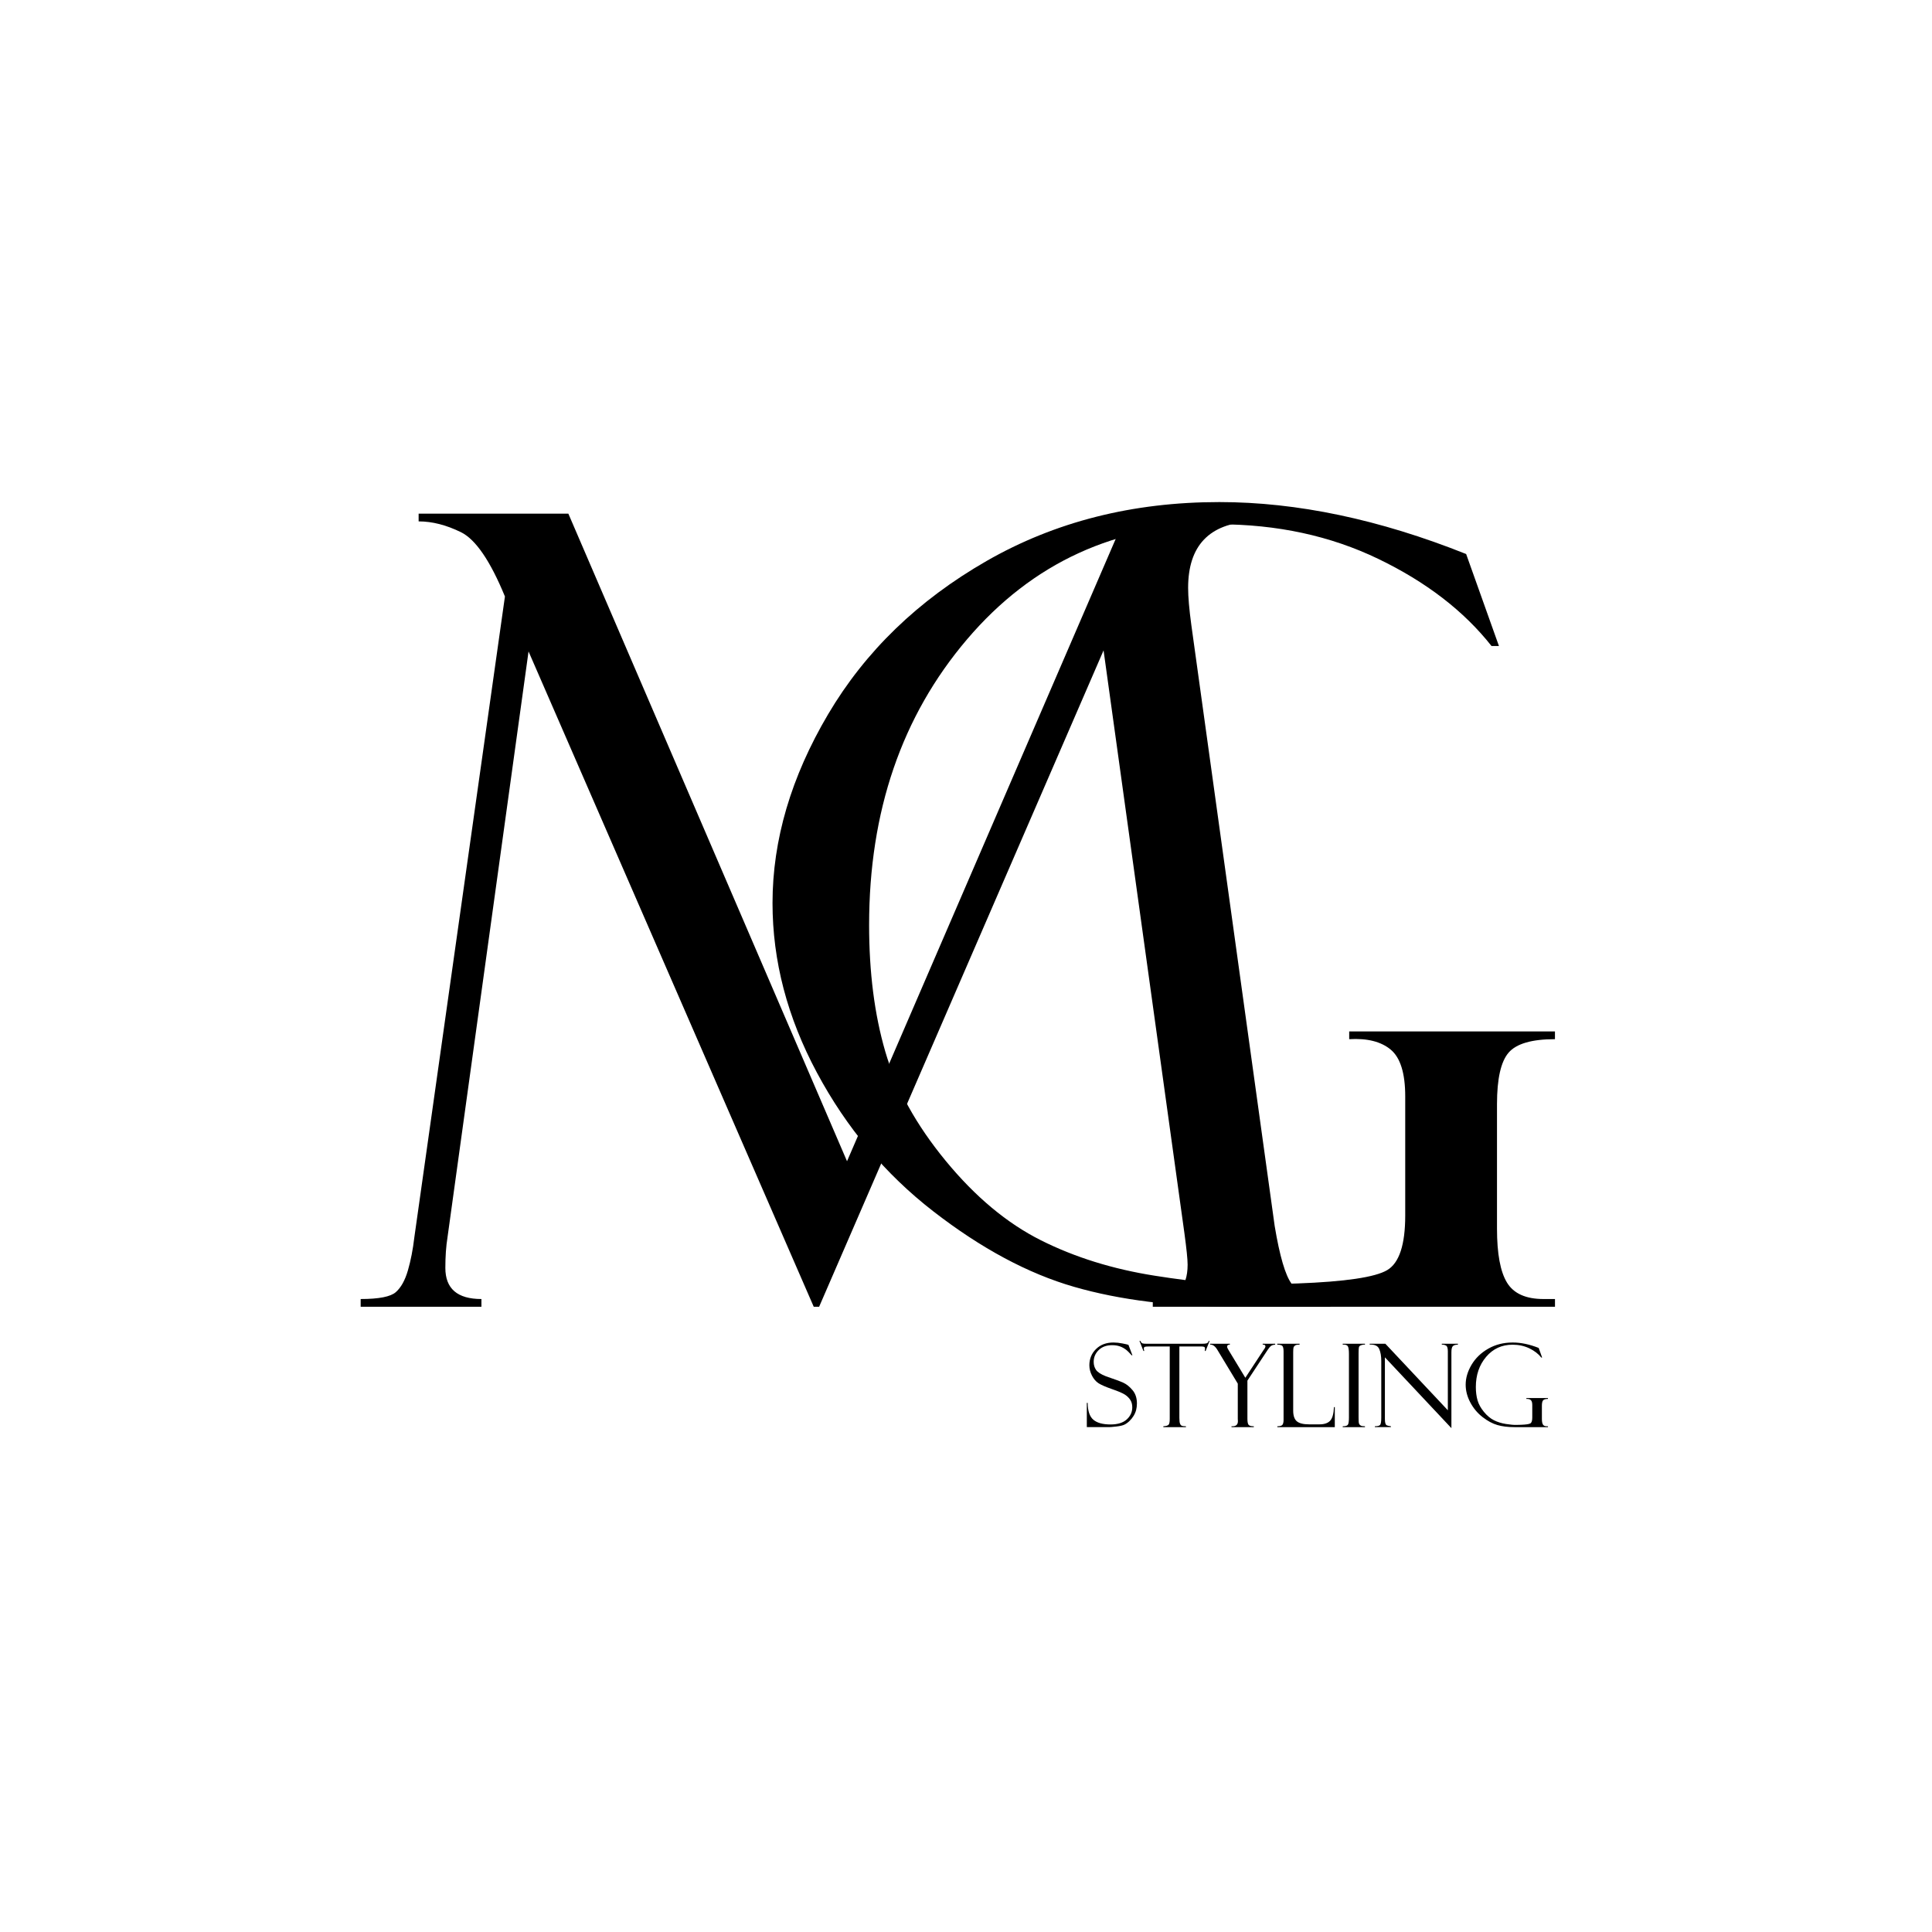 <?xml version="1.0" encoding="UTF-8"?> <svg xmlns="http://www.w3.org/2000/svg" id="Laag_1" data-name="Laag 1" viewBox="0 0 2000 2000"><defs><style> .cls-1 { fill: #000; stroke-width: 0px; } </style></defs><g id="MG"><path class="cls-1" d="M1166.25,531.75h129.11v8c-43.62,2.25-65.42,25.17-65.42,68.8,0,9.33,1.11,22.19,3.34,38.59l86.27,622.05c5.19,31.12,11.02,51.03,17.5,59.73s19.92,13.98,40.31,15.83v8h-184v-8c24.03.75,36.06-11.11,36.06-35.55,0-5.55-1.12-16.47-3.34-32.77l-83.67-603.17-294.45,679.48h-5.58l-295.23-678.37-83.89,606.48c-1.5,9.27-2.23,19.83-2.23,31.67,0,21.48,12.44,32.22,37.34,32.22v8h-125v-8c18.89,0,31.02-2.38,36.39-7.14,5.38-4.75,9.53-12.23,12.5-22.45s5.19-21.64,6.67-34.28l93.78-663.39c-15.17-36.91-30.34-59.08-45.5-66.55-15.17-7.45-29.78-11.19-43.84-11.19v-8h155l288.47,670.36,289.42-670.36Z"></path><path class="cls-1" d="M1609.71,1344.75v8h-330.91c-63.52,0-119.14-6.86-166.86-20.61s-96.38-39.84-145.95-78.3c-49.58-38.44-89.69-86.27-120.33-143.47s-45.95-115.7-45.95-175.52c0-65.38,19.2-130.56,57.61-195.56s93.05-117.84,163.92-158.53c70.88-40.67,151.22-61.02,241.03-61.02,80.52,0,165.67,17.94,255.48,53.78l33.95,95.22h-7.69c-28.59-36.25-67.66-66.31-117.22-90.19s-104.8-35.81-165.67-35.81c-105.81,0-192.52,39.72-260.08,119.14s-101.34,178-101.34,295.75c0,48.87,5.56,92.48,16.7,130.8,11.12,38.31,32,76.08,62.62,113.3,30.61,37.22,63.45,64.61,98.53,82.2,35.06,17.59,74.31,29.81,117.73,36.66,43.41,6.86,77.92,9.91,103.53,9.16l43.98-1.11c49.72-1.84,80.8-6.45,93.23-13.83s18.66-26.2,18.66-56.45v-123.39c0-23.98-5.03-40.12-15.06-48.44-10.03-8.3-24.34-11.89-42.94-10.78v-8h213v8c-23.94,0-39.92,4.64-47.95,13.91s-12.05,27.05-12.05,53.34v128.94c0,25.94,3.45,44.56,10.38,55.86,6.91,11.31,19.53,16.95,37.84,16.95h11.78Z"></path></g><g><path class="cls-1" d="M1168.15,1392.16l4.1,10.78-.7.12s-1.08-1.19-3.25-3.46c-2.17-2.26-4.65-4.01-7.44-5.24s-5.95-1.85-9.46-1.85c-5.9,0-10.58,1.69-14.03,5.07-3.46,3.38-5.19,7.45-5.19,12.22,0,3.16.81,5.93,2.43,8.29,1.62,2.36,5.01,4.57,10.16,6.61,8.86,2.99,14.92,5.23,18.19,6.74s6.41,4.05,9.44,7.64c3.03,3.59,4.54,8.19,4.54,13.81,0,2.34-.27,4.58-.82,6.7s-1.43,4.18-2.64,6.15c-1.21,1.97-2.67,3.77-4.37,5.39s-3.43,2.85-5.19,3.69-4.53,1.47-8.32,1.9-6.29.64-7.5.64h-23.03v-25.08h.88c.08,8.32,2.03,14.12,5.86,17.4s9.79,4.92,17.87,4.92c7.34,0,12.92-1.74,16.73-5.21,3.81-3.48,5.71-7.66,5.71-12.54,0-2.97-.66-5.5-1.99-7.59-1.33-2.09-3.18-3.93-5.57-5.51s-6.89-3.51-13.53-5.79c-6.6-2.32-11.24-4.35-13.91-6.08-2.68-1.74-4.92-4.35-6.72-7.85-1.8-3.49-2.7-7.05-2.7-10.68,0-6.67,2.29-12.27,6.88-16.8s10.62-6.79,18.08-6.79c2.89,0,6.02.33,9.38,1,3.36.67,5.23,1.09,5.62,1.29.16.08.31.12.47.12Z"></path><path class="cls-1" d="M1252.17,1388.06l-4.1,10.43h-.88c.16-.62.23-1.46.23-2.52,0-.9-.32-1.47-.96-1.73-.64-.25-1.67-.38-3.07-.38h-22.51v73.83c0,3.04.24,5.12.73,6.24.49,1.11,1.15,1.82,1.99,2.11s2.2.44,4.07.44v.88h-23.38v-.88c2.93-.19,4.77-.76,5.51-1.7.74-.94,1.11-2.89,1.11-5.85v-75.06h-21.57c-2.18,0-3.61.13-4.27.38-.66.25-.99.89-.99,1.9,0,.51.16,1.29.47,2.34h-.88l-4.1-10.43h.88c.7,1.41,1.39,2.26,2.08,2.55s2.15.44,4.42.44h57.27c2.26,0,3.89-.15,4.88-.44s1.72-1.14,2.19-2.55h.88Z"></path><path class="cls-1" d="M1307.13,1391.05h12.95v.88c-1.64.12-2.99.51-4.04,1.17-1.05.67-2.27,2.03-3.63,4.1l-21.09,32v39.51c0,3.2.41,5.29,1.24,6.28.83.99,2.62,1.49,5.38,1.49v.88h-23.09v-.88c4.41.27,6.62-1.46,6.62-5.21l-.12-2.46v-36.48l-21.15-35.01c-2.23-3.71-4.71-5.51-7.44-5.39v-.88h20.39v.88c-1.9,0-2.85.72-2.85,2.16,0,.74.49,1.89,1.46,3.45l17.41,28.72,19.01-28.95c.35-.31.74-.89,1.17-1.73.43-.84.64-1.42.64-1.73,0-1.29-.84-1.93-2.52-1.93h-.35v-.88Z"></path><path class="cls-1" d="M1322.31,1477.36v-.88c2.7,0,4.44-.51,5.24-1.52.8-1.01,1.2-2.75,1.2-5.21v-70.61c0-2.5-.31-4.3-.94-5.42s-2.5-1.71-5.62-1.79v-.88h23.14v.88c-2.15,0-3.65.27-4.51.82-.86.55-1.43,1.19-1.7,1.93-.27.74-.41,2.42-.41,5.04v60.59c0,5.2,1.25,8.86,3.74,10.99,2.5,2.13,6.77,3.19,12.82,3.19h10.53c5.07,0,8.79-1.25,11.15-3.75,2.36-2.5,3.68-7.21,3.95-14.12h.88v20.74h-59.47Z"></path><path class="cls-1" d="M1413.01,1391.05v.88c-1.13-.12-2.39.06-3.78.53-1.39.47-2.21,1.15-2.46,2.05-.25.9-.38,3.03-.38,6.38v66.22c0,3.59.15,5.79.44,6.59s.86,1.46,1.7,1.99c.84.53,2.33.79,4.48.79v.88h-23.03v-.88c2.89,0,4.69-.56,5.39-1.67s1.05-3.64,1.05-7.58v-65.58c0-4.1-.39-6.78-1.17-8.05-.78-1.27-2.54-1.82-5.27-1.67v-.88h23.03Z"></path><path class="cls-1" d="M1492.52,1391.05h16.7v.88c-2.54.08-4.3.62-5.27,1.61-.98,1-1.46,3.1-1.46,6.3v78.57l-68.85-73.31v63.82c0,2.03.16,3.53.47,4.51.31.98.76,1.64,1.35,1.99s2.05.7,4.39,1.05v.88h-16.58v-.88c2.97,0,4.81-.53,5.54-1.58.72-1.05,1.08-3.57,1.08-7.55v-58.38c0-5.11-.71-9.29-2.14-12.53-1.43-3.24-4.72-4.74-9.87-4.51v-.88h16.23l64.69,68.88v-60.92c0-3.28-.59-5.28-1.76-6-1.17-.72-2.68-1.08-4.51-1.08v-.88Z"></path><path class="cls-1" d="M1602.45,1476.48v.88h-34.8c-6.68,0-12.53-.72-17.55-2.17-5.02-1.44-10.14-4.19-15.35-8.23s-9.43-9.07-12.66-15.09c-3.22-6.01-4.83-12.17-4.83-18.46,0-6.87,2.02-13.73,6.06-20.57,4.04-6.83,9.79-12.39,17.26-16.67,7.46-4.28,15.92-6.42,25.37-6.42,8.48,0,17.44,1.88,26.89,5.62l3.57,9.96h-.86c-3.01-3.83-7.12-7-12.33-9.52-5.21-2.52-11.02-3.78-17.42-3.78-11.13,0-20.24,4.19-27.35,12.57s-10.66,18.78-10.66,31.2c0,5.16.59,9.76,1.76,13.8s3.37,8.03,6.59,11.95,6.68,6.82,10.37,8.67c3.69,1.86,7.82,3.15,12.39,3.87,4.57.72,8.2,1.05,10.9.97l4.63-.12c5.23-.19,8.5-.68,9.81-1.46,1.31-.78,1.96-2.77,1.96-5.98v-13.07c0-2.54-.53-4.25-1.58-5.13s-2.56-1.26-4.51-1.14v-.88h22.32v.88c-2.5,0-4.17.49-5.01,1.46-.84.97-1.26,2.85-1.26,5.61v13.57c0,2.73.36,4.69,1.08,5.88.72,1.19,2.04,1.78,3.96,1.78h1.23Z"></path></g></svg> 